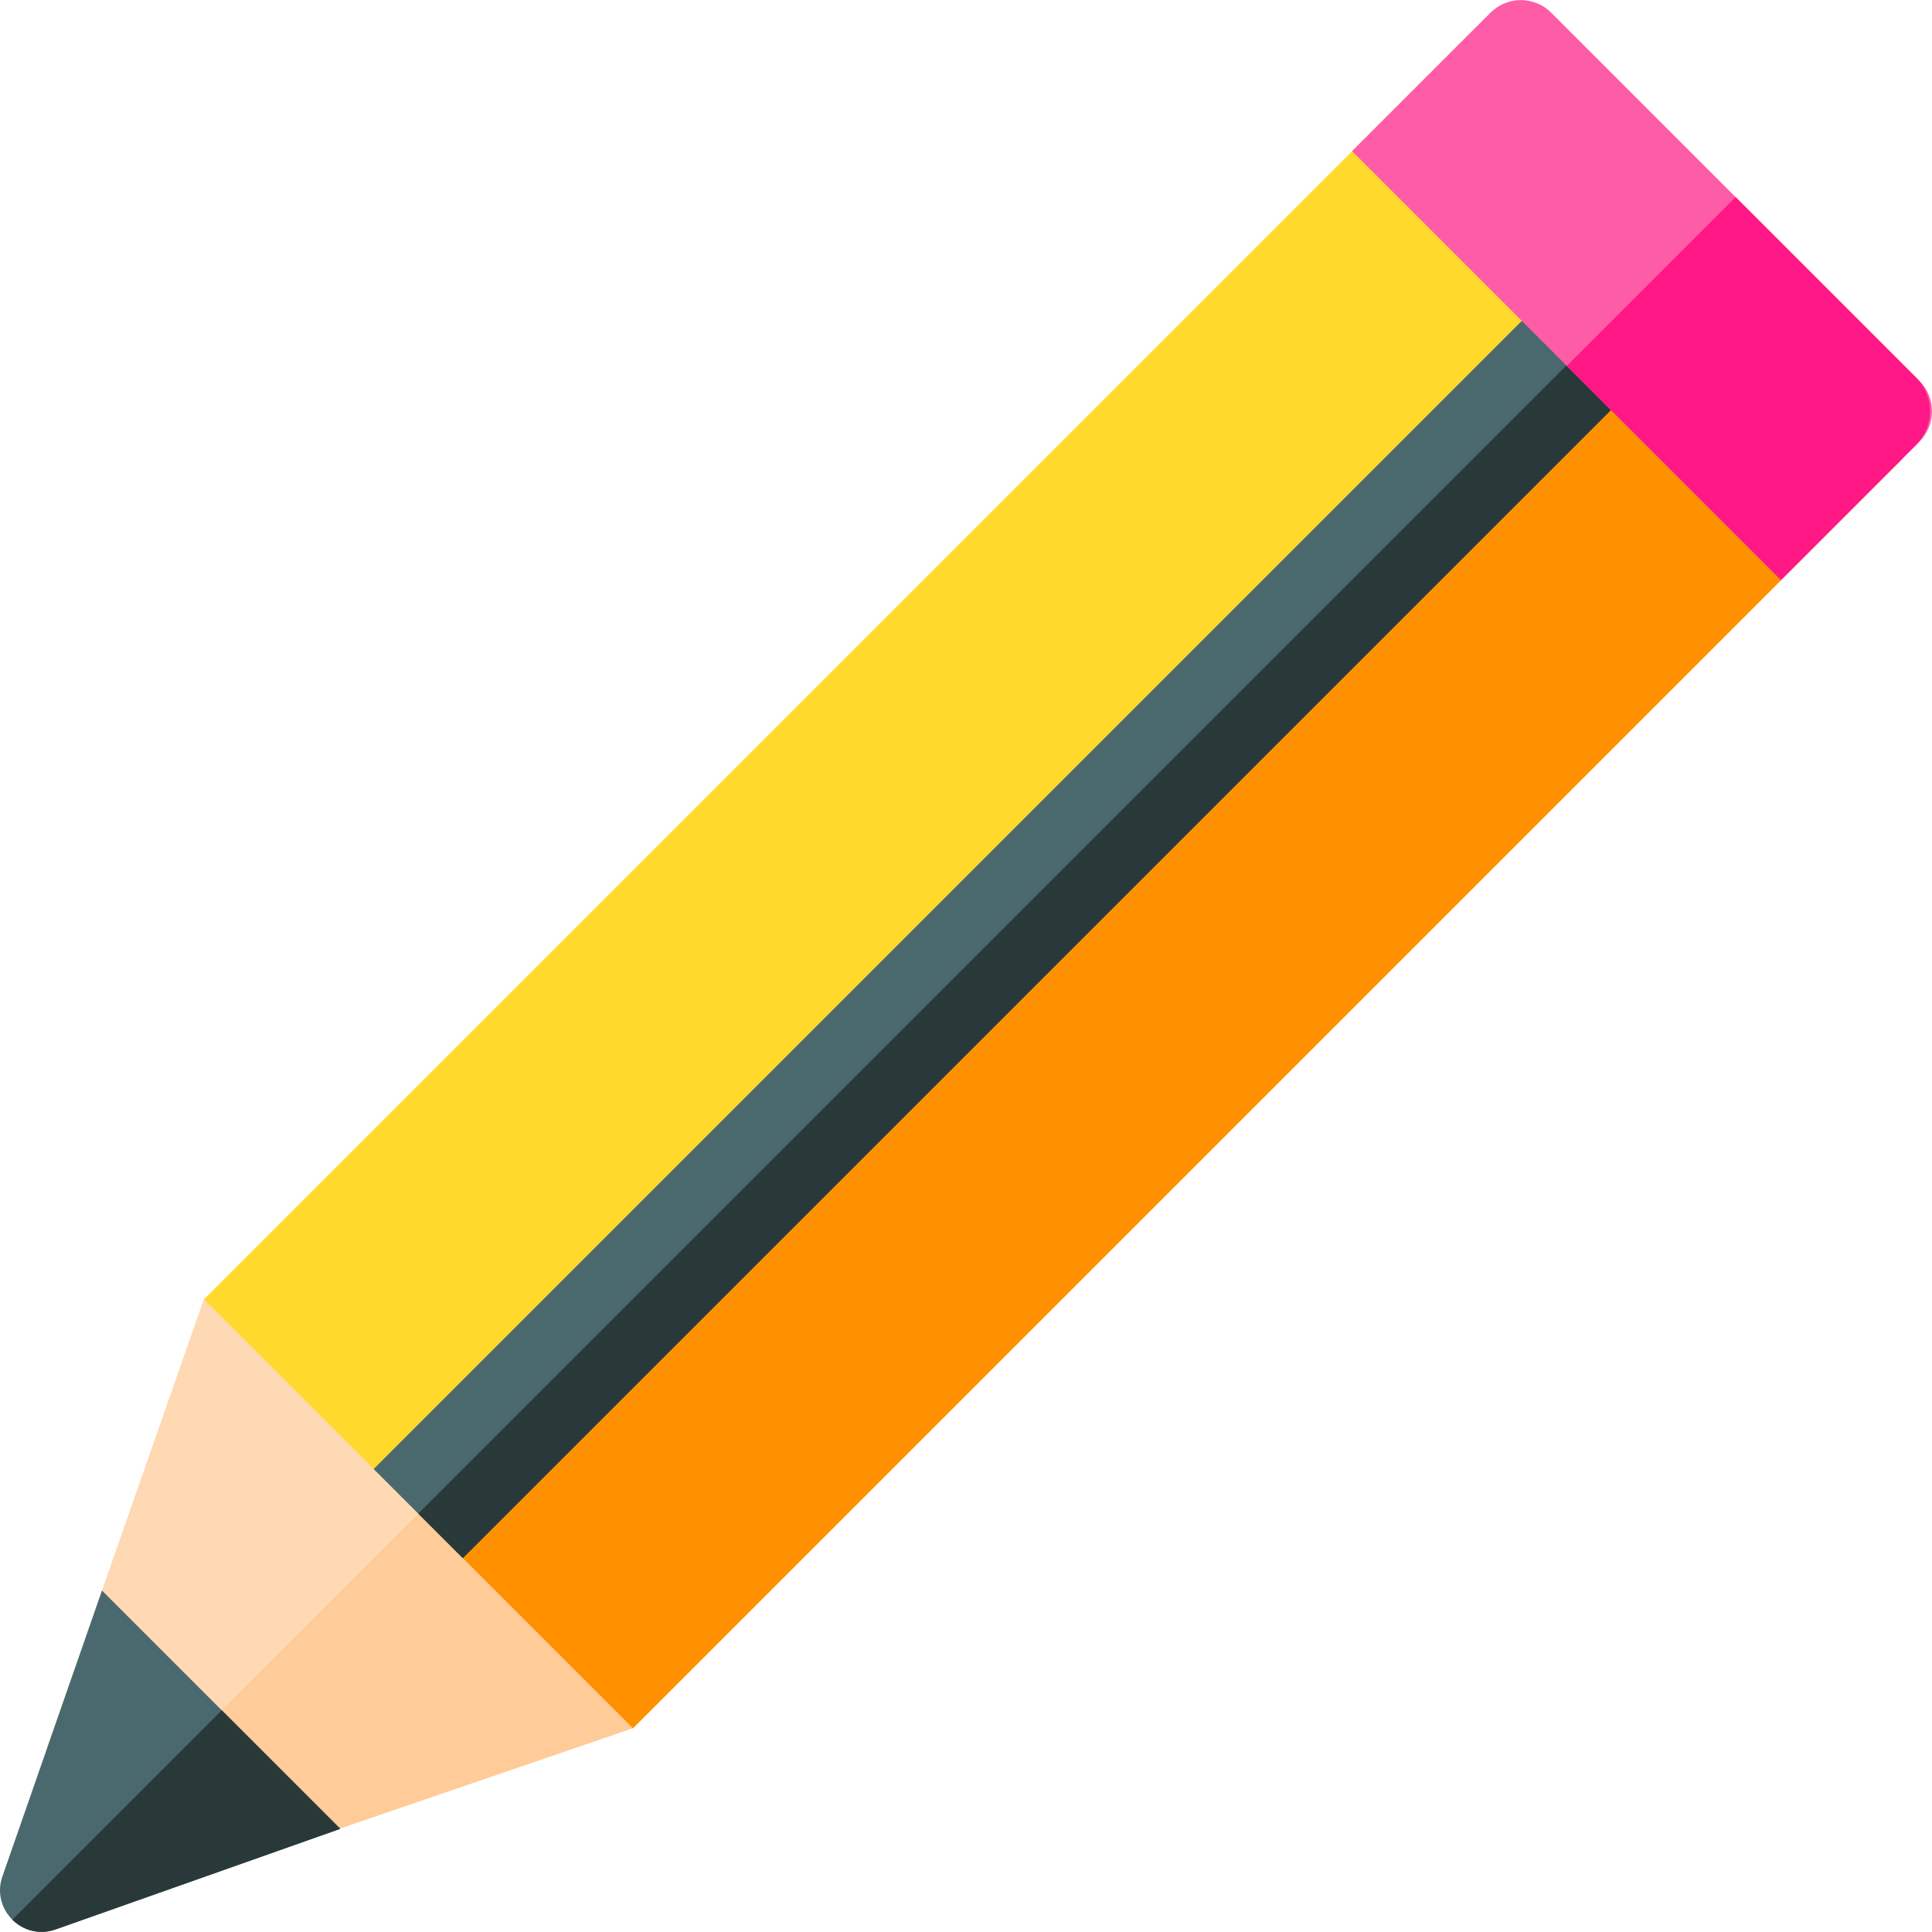 <svg id="Layer_1" enable-background="new 0 0 512.214 512.214" height="512" viewBox="0 0 512.214 512.214" width="512" xmlns="http://www.w3.org/2000/svg"><g><path d="m12.415 463.531 34.425 36.078 120.945-41.438-14.692-97.148-99.048-16.592z" fill="#ffd9b3"/><path d="m167.785 458.171-14.692-97.148-1.627-.273-121.341 121.341 16.715 17.518z" fill="#fc9"/><path d="m27.04 421.68-26.405 75.812c-3.037 8.719 5.332 17.092 14.053 14.06l75.533-26.691z" fill="#4a696f"/><path d="m198.759-4.94h160.853v475.94h-160.853z" fill="#ffda2d" transform="matrix(-.707 -.707 .707 -.707 311.822 595.222)"/><path d="m267.407 23.495h80.426v475.94h-80.426z" fill="#ff9100" transform="matrix(-.707 -.707 .707 -.707 340.257 663.87)"/><path d="m43.945 222.91h457.3v33.422h-457.3z" fill="#4a696f" transform="matrix(.707 -.707 .707 .707 -89.596 262.937)"/><path d="m49.853 237.174h457.3v16.711h-457.3z" fill="#293939" transform="matrix(.707 -.707 .707 .707 -92.044 268.845)"/><path d="m3.271 508.945c2.803 2.792 7.066 4.12 11.417 2.607l75.533-26.691-31.433-31.433z" fill="#293939"/><path d="m411.254 3.36 97.629 97.629c4.441 4.441 4.441 11.642 0 16.084l-36.711 36.711-113.713-113.713 36.711-36.711c4.441-4.442 11.642-4.442 16.084 0z" fill="#ff5ca8"/><path d="m415.388 97 56.784 56.784 35.816-35.816c4.936-4.936 4.936-12.938 0-17.874l-47.847-47.847z" fill="#ff1786"/></g></svg>